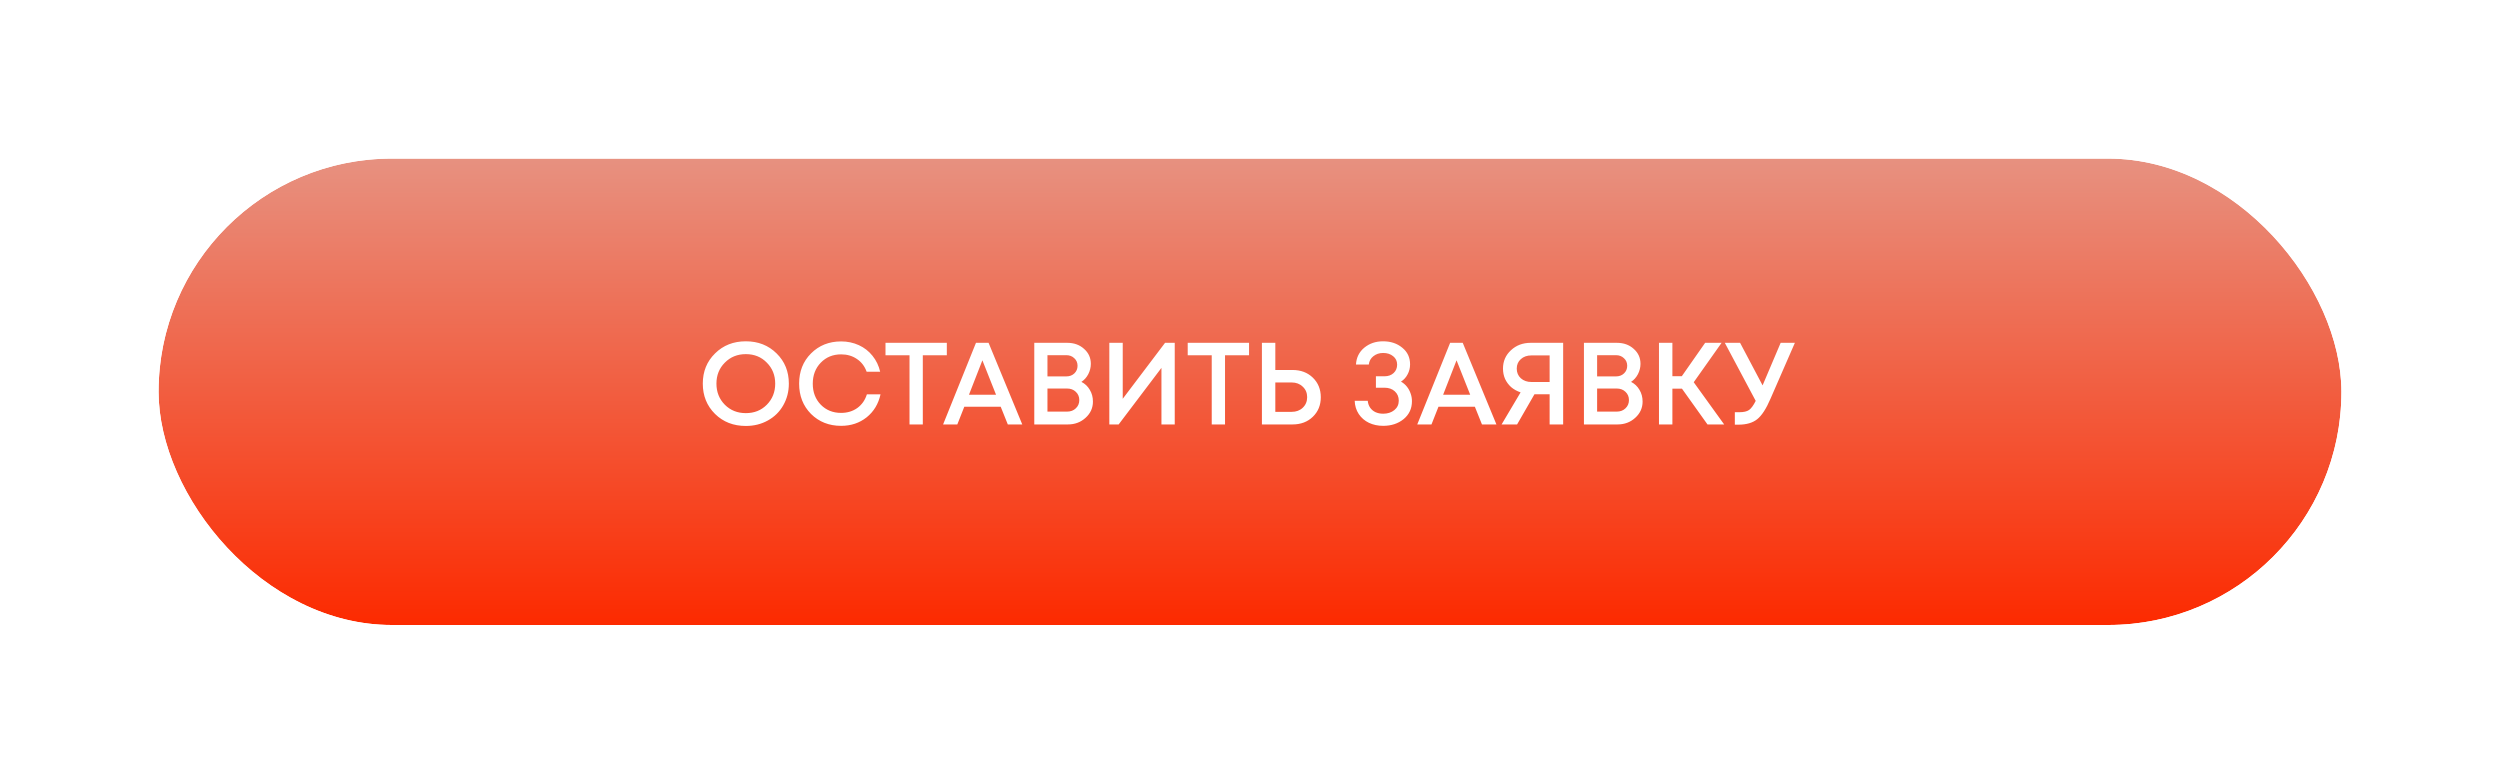 <?xml version="1.0" encoding="UTF-8"?> <svg xmlns="http://www.w3.org/2000/svg" width="536" height="168" viewBox="0 0 536 168" fill="none"> <g filter="url(#filter0_dd_337_5)"> <rect x="34" y="34" width="468" height="100" rx="50" fill="url(#paint0_linear_337_5)"></rect> <rect x="32" y="32" width="472" height="104" rx="52" stroke="white" stroke-width="4"></rect> </g> <path d="M159.904 91.325C157.254 91.325 155.054 90.467 153.304 88.75C151.554 87.017 150.679 84.85 150.679 82.25C150.679 79.65 151.554 77.492 153.304 75.775C155.054 74.042 157.254 73.175 159.904 73.175C162.554 73.175 164.754 74.042 166.504 75.775C168.254 77.492 169.129 79.65 169.129 82.25C169.129 83.95 168.729 85.5 167.929 86.9C167.145 88.283 166.045 89.367 164.629 90.15C163.229 90.933 161.654 91.325 159.904 91.325ZM155.404 86.775C156.604 87.975 158.104 88.575 159.904 88.575C161.72 88.575 163.22 87.975 164.404 86.775C165.604 85.558 166.204 84.05 166.204 82.25C166.204 80.45 165.604 78.95 164.404 77.75C163.22 76.533 161.72 75.925 159.904 75.925C158.104 75.925 156.604 76.533 155.404 77.75C154.204 78.95 153.604 80.45 153.604 82.25C153.604 84.05 154.204 85.558 155.404 86.775ZM180.333 91.3C177.75 91.3 175.6 90.45 173.883 88.75C172.183 87.033 171.333 84.867 171.333 82.25C171.333 79.633 172.183 77.475 173.883 75.775C175.6 74.058 177.75 73.2 180.333 73.2C181.7 73.2 182.966 73.467 184.133 74C185.3 74.533 186.275 75.292 187.058 76.275C187.858 77.258 188.408 78.4 188.708 79.7H185.808C185.391 78.533 184.7 77.625 183.733 76.975C182.766 76.308 181.633 75.975 180.333 75.975C178.583 75.975 177.133 76.567 175.983 77.75C174.833 78.933 174.258 80.442 174.258 82.275C174.258 84.092 174.833 85.592 175.983 86.775C177.133 87.942 178.583 88.525 180.333 88.525C181.666 88.525 182.825 88.175 183.808 87.475C184.791 86.758 185.475 85.783 185.858 84.55H188.783C188.333 86.6 187.341 88.242 185.808 89.475C184.275 90.692 182.45 91.3 180.333 91.3ZM203 73.5V76.175H197.85V91H195V76.175H189.85V73.5H203ZM216.074 91L214.549 87.2H206.749L205.249 91H202.199L209.249 73.5H211.949L219.174 91H216.074ZM210.624 77.25L207.749 84.625H213.549L210.624 77.25ZM231.85 81.875C232.617 82.258 233.217 82.825 233.65 83.575C234.1 84.308 234.325 85.15 234.325 86.1C234.325 87.467 233.8 88.625 232.75 89.575C231.717 90.525 230.45 91 228.95 91H221.75V73.5H228.8C230.267 73.5 231.475 73.933 232.425 74.8C233.392 75.65 233.875 76.717 233.875 78C233.875 78.767 233.692 79.508 233.325 80.225C232.958 80.925 232.467 81.475 231.85 81.875ZM231.025 78.425C231.025 77.758 230.792 77.217 230.325 76.8C229.875 76.367 229.308 76.15 228.625 76.15H224.575V80.7H228.625C229.325 80.7 229.9 80.483 230.35 80.05C230.8 79.617 231.025 79.075 231.025 78.425ZM228.775 88.25C229.542 88.25 230.167 88.017 230.65 87.55C231.15 87.083 231.4 86.492 231.4 85.775C231.4 85.058 231.15 84.467 230.65 84C230.167 83.533 229.542 83.3 228.775 83.3H224.575V88.25H228.775ZM249.789 73.5H251.864V91H249.014V78.875L239.839 91H237.839V73.5H240.714V85.5L249.789 73.5ZM267.795 73.5V76.175H262.645V91H259.795V76.175H254.645V73.5H267.795ZM277.129 79.325C278.895 79.325 280.345 79.875 281.479 80.975C282.612 82.075 283.179 83.475 283.179 85.175C283.179 86.858 282.612 88.25 281.479 89.35C280.345 90.45 278.895 91 277.129 91H270.554V73.5H273.429V79.325H277.129ZM276.929 88.3C277.895 88.3 278.687 88.008 279.304 87.425C279.937 86.825 280.254 86.067 280.254 85.15C280.254 84.233 279.937 83.483 279.304 82.9C278.687 82.3 277.895 82 276.929 82H273.429V88.3H276.929ZM300.371 81.825C300.855 82.092 301.271 82.442 301.621 82.875C301.971 83.308 302.238 83.792 302.421 84.325C302.621 84.858 302.721 85.425 302.721 86.025C302.721 87.592 302.13 88.867 300.946 89.85C299.763 90.817 298.296 91.3 296.546 91.3C295.43 91.3 294.413 91.083 293.496 90.65C292.596 90.217 291.871 89.592 291.321 88.775C290.771 87.942 290.48 86.992 290.446 85.925H293.246C293.296 86.492 293.471 86.992 293.771 87.425C294.071 87.842 294.455 88.158 294.921 88.375C295.405 88.592 295.946 88.7 296.546 88.7C297.513 88.7 298.313 88.442 298.946 87.925C299.58 87.408 299.896 86.733 299.896 85.9C299.896 85.083 299.613 84.417 299.046 83.9C298.48 83.383 297.746 83.125 296.846 83.125H294.996V80.675H296.846C297.646 80.675 298.296 80.442 298.796 79.975C299.296 79.508 299.546 78.908 299.546 78.175C299.546 77.425 299.263 76.825 298.696 76.375C298.13 75.908 297.413 75.675 296.546 75.675C295.73 75.675 295.03 75.908 294.446 76.375C293.88 76.825 293.555 77.417 293.471 78.15H290.721C290.805 76.667 291.396 75.467 292.496 74.55C293.613 73.633 294.955 73.175 296.521 73.175C298.171 73.175 299.546 73.633 300.646 74.55C301.763 75.45 302.321 76.642 302.321 78.125C302.321 78.892 302.146 79.6 301.796 80.25C301.463 80.9 300.988 81.425 300.371 81.825ZM317.734 91L316.209 87.2H308.409L306.909 91H303.859L310.909 73.5H313.609L320.834 91H317.734ZM312.284 77.25L309.409 84.625H315.209L312.284 77.25ZM328.19 73.5H335.14V91H332.24V84.525H328.99L325.265 91H321.94L326.015 84.125C325.232 83.858 324.557 83.483 323.99 83C323.44 82.5 323.007 81.917 322.69 81.25C322.39 80.567 322.24 79.825 322.24 79.025C322.24 77.458 322.807 76.15 323.94 75.1C325.074 74.033 326.49 73.5 328.19 73.5ZM328.34 81.9H332.24V76.2H328.34C327.407 76.2 326.649 76.467 326.065 77C325.482 77.517 325.19 78.192 325.19 79.025C325.19 79.875 325.482 80.567 326.065 81.1C326.665 81.633 327.424 81.9 328.34 81.9ZM349.697 81.875C350.463 82.258 351.063 82.825 351.497 83.575C351.947 84.308 352.172 85.15 352.172 86.1C352.172 87.467 351.647 88.625 350.597 89.575C349.563 90.525 348.297 91 346.797 91H339.597V73.5H346.647C348.113 73.5 349.322 73.933 350.272 74.8C351.238 75.65 351.722 76.717 351.722 78C351.722 78.767 351.538 79.508 351.172 80.225C350.805 80.925 350.313 81.475 349.697 81.875ZM348.872 78.425C348.872 77.758 348.638 77.217 348.172 76.8C347.722 76.367 347.155 76.15 346.472 76.15H342.422V80.7H346.472C347.172 80.7 347.747 80.483 348.197 80.05C348.647 79.617 348.872 79.075 348.872 78.425ZM346.622 88.25C347.388 88.25 348.013 88.017 348.497 87.55C348.997 87.083 349.247 86.492 349.247 85.775C349.247 85.058 348.997 84.467 348.497 84C348.013 83.533 347.388 83.3 346.622 83.3H342.422V88.25H346.622ZM366.085 91L360.61 83.325H358.56V91H355.685V73.5H358.56V80.65H360.585L365.585 73.5H369.11L363.135 81.95L369.66 91H366.085ZM381.774 73.5H384.824L379.599 85.475C378.682 87.625 377.732 89.092 376.749 89.875C375.782 90.658 374.432 91.05 372.699 91.05H371.949V88.375H372.974C373.857 88.375 374.532 88.217 374.999 87.9C375.465 87.567 375.94 86.917 376.424 85.95L369.799 73.5H373.074L377.899 82.625L381.774 73.5Z" fill="white"></path> <defs> <filter id="filter0_dd_337_5" x="0" y="0" width="536" height="168" filterUnits="userSpaceOnUse" color-interpolation-filters="sRGB"> <feFlood flood-opacity="0" result="BackgroundImageFix"></feFlood> <feColorMatrix in="SourceAlpha" type="matrix" values="0 0 0 0 0 0 0 0 0 0 0 0 0 0 0 0 0 0 127 0" result="hardAlpha"></feColorMatrix> <feOffset dx="10" dy="10"></feOffset> <feGaussianBlur stdDeviation="10"></feGaussianBlur> <feColorMatrix type="matrix" values="0 0 0 0 0 0 0 0 0 0 0 0 0 0 0 0 0 0 0.08 0"></feColorMatrix> <feBlend mode="normal" in2="BackgroundImageFix" result="effect1_dropShadow_337_5"></feBlend> <feColorMatrix in="SourceAlpha" type="matrix" values="0 0 0 0 0 0 0 0 0 0 0 0 0 0 0 0 0 0 127 0" result="hardAlpha"></feColorMatrix> <feOffset dx="-10" dy="-10"></feOffset> <feGaussianBlur stdDeviation="10"></feGaussianBlur> <feColorMatrix type="matrix" values="0 0 0 0 1 0 0 0 0 1 0 0 0 0 1 0 0 0 1 0"></feColorMatrix> <feBlend mode="normal" in2="effect1_dropShadow_337_5" result="effect2_dropShadow_337_5"></feBlend> <feBlend mode="normal" in="SourceGraphic" in2="effect2_dropShadow_337_5" result="shape"></feBlend> </filter> <linearGradient id="paint0_linear_337_5" x1="268" y1="34" x2="268" y2="134" gradientUnits="userSpaceOnUse"> <stop stop-color="#E79180"></stop> <stop offset="1" stop-color="#FC2A00"></stop> </linearGradient> </defs> </svg> 